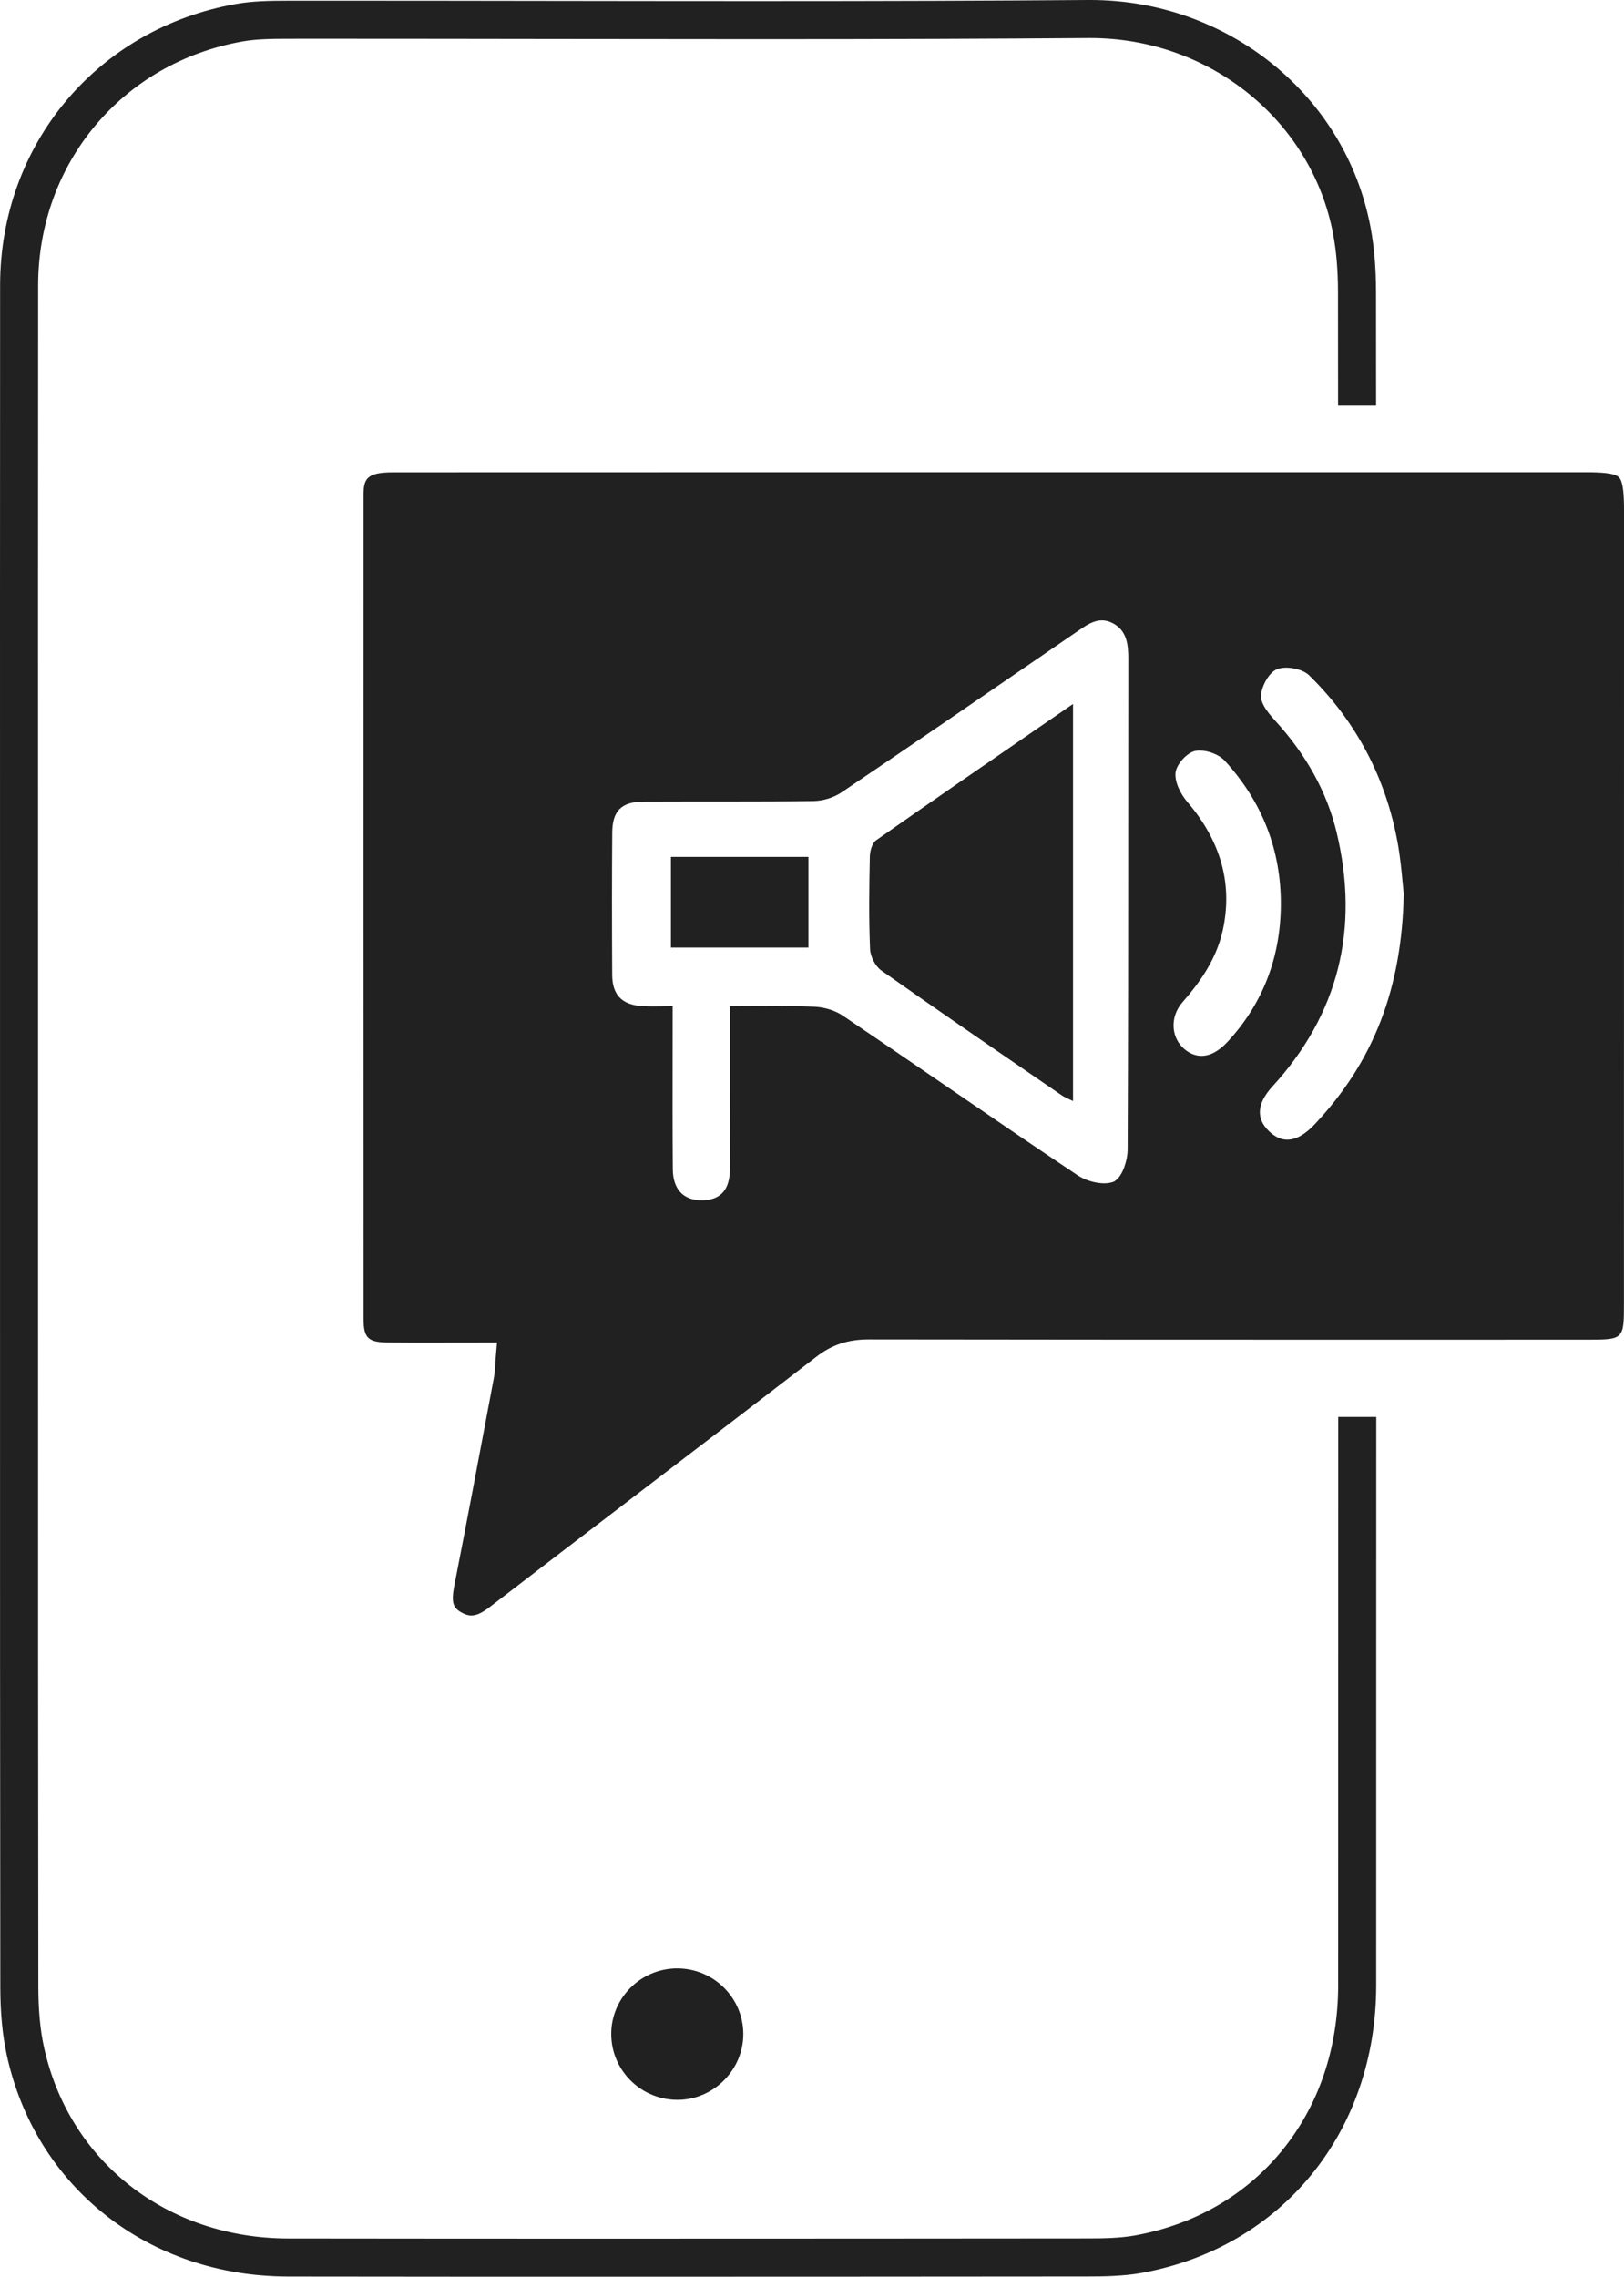<svg version="1.1" xmlns="http://www.w3.org/2000/svg" xmlns:xlink="http://www.w3.org/1999/xlink" x="0px" y="0px" width="298.857px" height="418.944px" viewBox="0 0 298.857 418.944" enable-background="new 0 0 298.857 418.944" xml:space="preserve">
												<g>
													<path fill="none" d="M204.743,114.65c-0.655-0.337-1.297-0.501-1.961-0.501c-1.595,0-2.991,0.968-4.338,1.901l-6.909,4.739c-11.992,8.227-24.393,16.732-36.648,25c-1.455,0.98-3.395,1.582-5.189,1.608c-5.03,0.076-10.06,0.092-16.063,0.092l-6.643-0.001c-2.85,0-5.7,0.003-8.549,0.019c-4.072,0.021-5.745,1.675-5.775,5.709c-0.059,7.865-0.061,16.18-0.007,26.166c0.021,3.685,1.774,5.514,5.522,5.755c0.595,0.038,1.245,0.059,2.045,0.059c0.468,0,0.948-0.008,1.491-0.016l0.211-0.003c0.591-0.009,1.207-0.019,1.856-0.02l-0.007,8.703c-0.011,7.282-0.021,14.161,0.033,21.26c0.029,3.706,1.915,5.748,5.311,5.748h0.021l0.181-0.004c3.346-0.079,4.983-1.973,5.005-5.788c0.033-6.083,0.031-12.266,0.029-18.256l-0.001-11.645c1.348-0.001,2.668-0.011,3.968-0.02l0.549-0.004c1.475-0.012,2.925-0.022,4.358-0.022c2.625,0,4.742,0.038,6.661,0.122c1.862,0.081,3.808,0.693,5.203,1.637c6.286,4.245,12.65,8.601,18.266,12.443l0.703,0.481c7.938,5.431,16.146,11.046,24.278,16.477c1.305,0.871,3.251,1.457,4.841,1.457c0.56,0,1.081-0.074,1.516-0.216l0.311-0.104l0.266-0.188c1.427-1.003,2.229-3.969,2.237-5.635c0.099-20.362,0.102-41.1,0.104-61.245c0.001-9.711,0.002-19.422,0.015-29.134C207.636,118.653,207.414,116.024,204.743,114.65z M148.77,174.362h-25.302v-16.682h25.302V174.362z M197.461,202.603c-0.186-0.089-0.385-0.182-0.64-0.299c-0.505-0.231-1.028-0.472-1.465-0.77l-4.86-3.336c-8.836-6.063-18.852-12.935-28.335-19.629c-1.053-0.744-1.991-2.531-2.049-3.902c-0.245-5.791-0.156-11.553-0.044-16.959c0.025-1.313,0.506-2.625,1.117-3.054c9.782-6.866,19.72-13.711,29.33-20.329l6.945-4.785V202.603z"></path>
													<path fill="none" d="M225.363,139.963c-0.972-1.057-2.951-1.854-4.604-1.854c-0.306,0-0.591,0.028-0.861,0.088c-1.503,0.346-3.368,2.413-3.567,3.972c-0.191,1.762,0.955,3.986,2.178,5.409c6.212,7.237,8.394,15.222,6.484,23.731c-1.252,5.578-4.586,9.917-7.351,13.073c-1.214,1.385-1.802,3.089-1.657,4.796c0.13,1.561,0.858,2.958,2.055,3.937c0.965,0.783,1.993,1.181,3.058,1.181c1.604,0,3.235-0.885,4.846-2.63c6.404-6.94,9.689-15.381,9.765-25.089C235.776,156.478,232.297,147.523,225.363,139.963z"></path>
													<path fill="none" d="M258.313,164.266c-0.065-0.572-0.129-1.238-0.2-1.988c-0.196-2.075-0.441-4.657-0.914-7.241c-2.189-11.986-7.669-22.339-16.286-30.769c-0.99-0.97-2.882-1.411-4.222-1.411c-0.627,0-1.167,0.087-1.705,0.287c-1.509,0.643-2.812,3.123-2.927,4.845c-0.063,1.177,0.713,2.557,2.594,4.614c5.739,6.274,9.544,13.182,11.311,20.527c4.284,17.817,0.316,33.556-11.792,46.777c-2.86,3.124-3.078,5.896-0.649,8.238c1.623,1.566,2.955,1.566,3.393,1.566c1.567,0,3.252-0.946,5.008-2.812c10.858-11.536,16.07-24.991,16.405-42.416l-0.006-0.143L258.313,164.266z"></path>
													<path fill="#212121" d="M124.786,386.397c6.576-0.052,12.011-5.541,11.998-12.115c-0.014-6.688-5.494-12.104-12.22-12.072c-6.713,0.033-12.157,5.528-12.079,12.195C112.562,381.1,118.051,386.453,124.786,386.397z"></path>
													<path fill="#212121" d="M246.255,365.319c-0.003,11.602-3.57,22.11-10.315,30.392c-6.705,8.232-16.055,13.64-27.031,15.636c-2.817,0.51-6.006,0.553-8.779,0.553c-23.993,0.021-55.624,0.045-87.516,0.045c-17.679,0-38.585-0.004-59.592-0.035c-22.356-0.03-40.425-14.244-44.963-35.37c-0.668-3.107-0.996-6.677-1.003-10.91C7,323.383,7.003,286.602,7.006,247.66v-2.227l-0.002-78.271C6.998,124.709,6.996,89.311,7.018,52.527c0.014-22.532,15.502-41,37.665-44.908c2.501-0.441,5.293-0.479,8.416-0.482l8.468-0.003c12.913,0,25.828,0.019,38.744,0.037l1.979,0.003c12.262,0.017,24.524,0.033,36.784,0.033c24.005,0,43.44-0.065,61.162-0.207h0.405c21.972,0,40.767,15.184,44.692,36.107c0.596,3.171,0.887,6.666,0.89,10.684c0.005,10.632,0.01,10.235,0.014,20.842h7c-0.004-10.604-0.009-10.209-0.014-20.845c-0.003-4.459-0.334-8.376-1.011-11.975C247.667,17.585,225.978,0,200.641,0h-0.435c-17.753,0.142-37.179,0.207-61.133,0.207c-12.916,0-25.835-0.019-38.753-0.036C87.401,0.152,74.482,0.134,61.566,0.134l-8.471,0.003c-3.462,0.003-6.576,0.05-9.63,0.589C17.9,5.234,0.033,26.534,0.018,52.523c-0.022,38.213-0.019,76.427-0.014,114.641l0.002,78.27c-0.003,39.674-0.007,77.147,0.05,120.204c0.008,4.731,0.387,8.778,1.159,12.372c5.247,24.428,26.063,40.864,51.797,40.899c19.87,0.029,39.732,0.035,59.602,0.035c29.173,0,58.353-0.02,87.521-0.045c3.072,0,6.634-0.052,10.021-0.665c25.772-4.687,43.093-25.95,43.1-52.913c0.009-40.71,0.013-67.905,0.013-104.584h-7C246.268,297.383,246.264,324.58,246.255,365.319z"></path>
													<rect x="123.468" y="157.681" fill="#212121" width="25.302" height="16.682"></rect>
													<path fill="#212121" d="M161.186,154.654c-0.611,0.429-1.092,1.741-1.117,3.054c-0.112,5.406-0.201,11.168,0.044,16.959c0.058,1.371,0.996,3.158,2.049,3.902c9.483,6.694,19.499,13.566,28.335,19.629l4.86,3.336c0.437,0.298,0.96,0.538,1.465,0.77c0.255,0.117,0.454,0.21,0.64,0.299V129.54l-6.945,4.785C180.905,140.943,170.968,147.788,161.186,154.654z"></path>
													<path fill="#212121" d="M297.924,87.83c-0.811-0.82-3.428-0.933-6.149-0.933L261.427,86.9l-103.806-0.004c-28.423,0-56.849,0.001-85.271,0.018c-4.985,0.002-5.457,1.217-5.458,4.43c-0.018,47.893-0.014,97.369,0.009,151.254c0.002,3.619,0.814,4.408,4.575,4.44c2.236,0.021,4.473,0.026,6.729,0.026c1.726,0,3.464-0.004,5.223-0.007c1.802-0.004,3.625-0.007,5.478-0.007h2.556l-0.218,2.545c-0.043,0.495-0.07,0.949-0.097,1.374c-0.057,0.909-0.109,1.769-0.274,2.647l-0.614,3.267c-2.142,11.382-4.354,23.149-6.62,34.711c-0.649,3.314-0.253,4.209,1.193,5.069c0.688,0.408,1.313,0.607,1.91,0.607c0.92,0,1.969-0.477,3.303-1.501c8.747-6.725,17.515-13.423,26.282-20.121c11.121-8.496,22.618-17.279,33.883-25.973c2.873-2.219,5.837-3.206,9.644-3.206c31.068,0.046,61.224,0.052,86.625,0.052l45.639-0.005c6.662-0.001,6.726-0.063,6.727-6.668c0,0,0.01-119.654,0.015-145.785C298.858,91.317,298.745,88.66,297.924,87.83zM207.618,150.361c-0.003,20.146-0.006,40.883-0.104,61.245c-0.009,1.666-0.811,4.632-2.237,5.635l-0.266,0.188l-0.311,0.104c-0.435,0.142-0.956,0.216-1.516,0.216c-1.59,0-3.536-0.586-4.841-1.457c-8.132-5.431-16.34-11.046-24.278-16.477l-0.703-0.481c-5.615-3.843-11.979-8.198-18.266-12.443c-1.396-0.943-3.341-1.556-5.203-1.637c-1.919-0.084-4.036-0.122-6.661-0.122c-1.434,0-2.884,0.011-4.358,0.022l-0.549,0.004c-1.3,0.009-2.62,0.019-3.968,0.02l0.001,11.645c0.002,5.99,0.004,12.173-0.029,18.256c-0.021,3.815-1.659,5.709-5.005,5.788l-0.181,0.004h-0.021c-3.396,0-5.281-2.042-5.311-5.748c-0.054-7.099-0.044-13.978-0.033-21.26l0.007-8.703c-0.649,0.001-1.266,0.011-1.856,0.02l-0.211,0.003c-0.543,0.008-1.023,0.016-1.491,0.016c-0.8,0-1.45-0.021-2.045-0.059c-3.748-0.241-5.502-2.07-5.522-5.755c-0.054-9.986-0.052-18.301,0.007-26.166c0.03-4.034,1.703-5.688,5.775-5.709c2.849-0.016,5.699-0.019,8.549-0.019l6.643,0.001c6.004,0,11.033-0.016,16.063-0.092c1.795-0.026,3.734-0.628,5.189-1.608c12.256-8.268,24.656-16.773,36.648-25l6.909-4.739c1.347-0.934,2.743-1.901,4.338-1.901c0.664,0,1.306,0.164,1.961,0.501c2.671,1.374,2.893,4.003,2.89,6.577C207.62,130.939,207.619,140.65,207.618,150.361z M221.097,194.295c-1.064,0-2.093-0.397-3.058-1.181c-1.196-0.979-1.925-2.376-2.055-3.937c-0.145-1.707,0.443-3.411,1.657-4.796c2.765-3.156,6.099-7.495,7.351-13.073c1.909-8.51-0.272-16.494-6.484-23.731c-1.223-1.423-2.369-3.647-2.178-5.409c0.199-1.559,2.064-3.626,3.567-3.972c0.271-0.06,0.556-0.088,0.861-0.088c1.653,0,3.633,0.798,4.604,1.854c6.934,7.561,10.413,16.515,10.344,26.613c-0.075,9.708-3.36,18.148-9.765,25.089C224.332,193.41,222.701,194.295,221.097,194.295z M241.922,206.9c-1.756,1.865-3.44,2.812-5.008,2.812c-0.438,0-1.77,0-3.393-1.566c-2.429-2.343-2.211-5.114,0.649-8.238c12.108-13.222,16.076-28.96,11.792-46.777c-1.767-7.346-5.571-14.253-11.311-20.527c-1.881-2.058-2.656-3.438-2.594-4.614c0.115-1.722,1.418-4.202,2.927-4.845c0.538-0.2,1.078-0.287,1.705-0.287c1.34,0,3.231,0.441,4.222,1.411c8.617,8.43,14.097,18.782,16.286,30.769c0.473,2.584,0.718,5.166,0.914,7.241c0.071,0.75,0.135,1.416,0.2,1.988l0.009,0.076l0.006,0.143C257.992,181.909,252.78,195.364,241.922,206.9z"></path>
												</g>
											</svg>